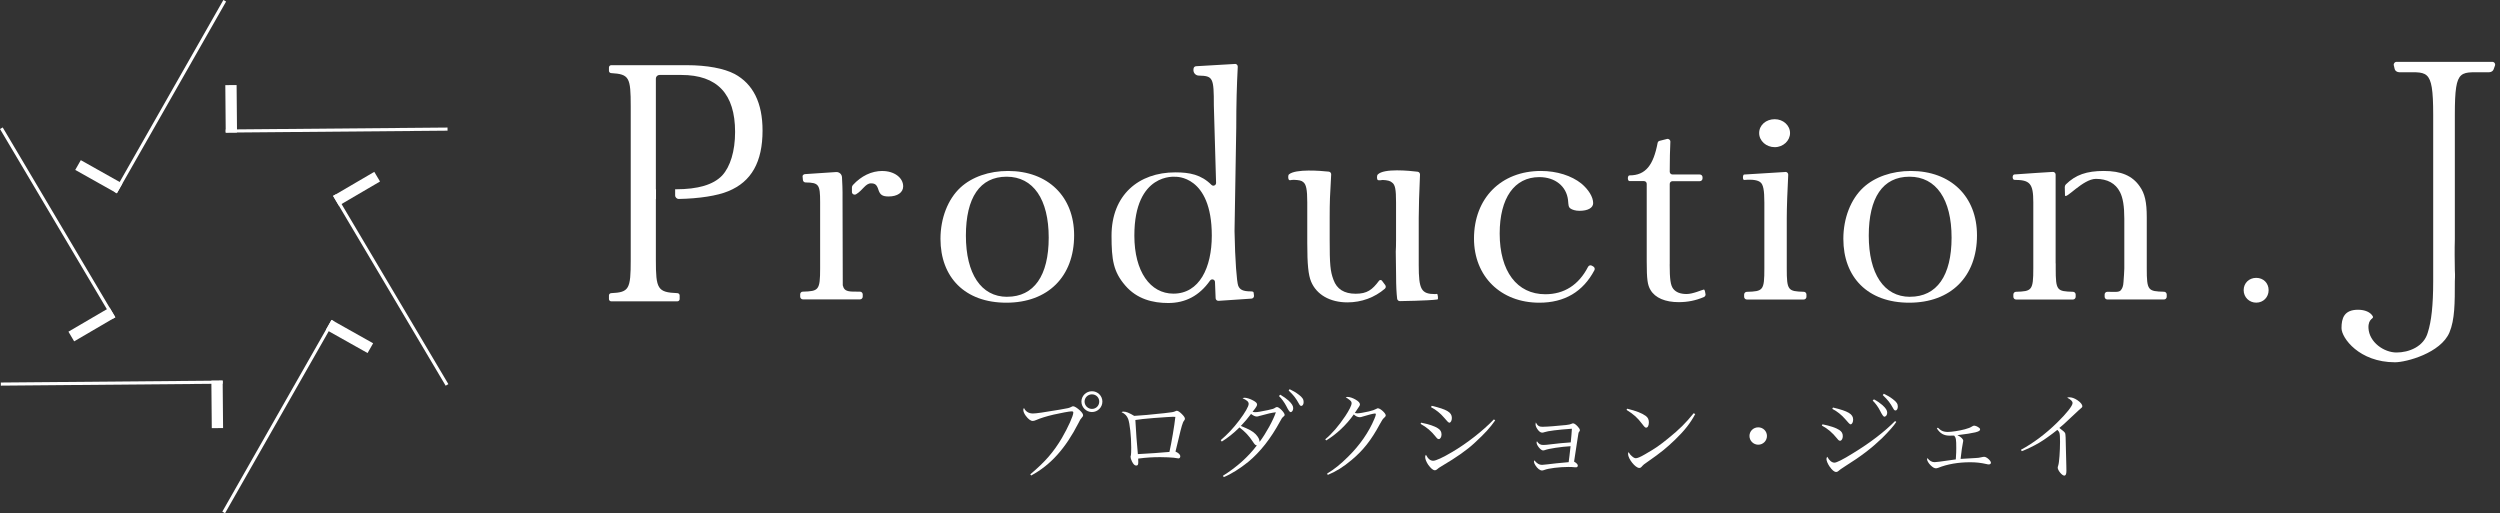 <svg width="341" height="70" viewBox="0 0 341 70" fill="none" xmlns="http://www.w3.org/2000/svg">
<rect x="0" y="0" width="341" height="70" fill="#333333" stroke="none"/>
<path d="M131.003 25.583C132.569 24.133 134.917 23.319 137.49 23.319C142.932 23.319 146.511 26.799 146.511 32.099C146.511 37.739 142.932 41.288 137.266 41.288C131.599 41.288 128.281 37.807 128.281 32.575C128.281 29.773 129.288 27.169 131.003 25.583ZM137.378 40.479C141.031 40.479 143.044 37.61 143.044 32.408C143.044 27.206 140.957 24.102 137.303 24.102C133.65 24.102 131.748 26.972 131.748 32.143C131.748 37.314 133.799 40.485 137.378 40.485V40.479Z" fill="white"/>
<path d="M168.439 8.713C168.657 8.7 168.843 8.885 168.831 9.101C168.694 11.736 168.626 14.186 168.626 17.382L168.39 31.519C168.464 35.629 168.7 38.437 168.887 38.961C169.11 39.529 169.558 39.745 170.639 39.745C170.639 39.745 170.974 39.714 170.999 39.93C171.012 40.029 171.049 40.362 171.049 40.362C171.049 40.553 170.9 40.72 170.701 40.732L166.209 41.034C165.997 41.047 165.823 40.886 165.811 40.683L165.724 38.461C165.712 38.103 165.252 37.98 165.047 38.276C163.593 40.337 161.704 41.331 159.343 41.331C157.255 41.331 155.08 40.806 153.477 38.936C151.874 37.067 151.613 35.468 151.613 32.149C151.613 26.595 155.316 23.51 160.312 23.51C162.269 23.51 163.848 23.818 165.246 25.219C165.482 25.453 165.885 25.275 165.873 24.948L165.569 14.383C165.569 10.601 165.469 10.354 163.512 10.311C163.083 10.305 162.754 9.934 162.785 9.509L162.797 9.385C162.804 9.194 162.959 9.04 163.145 9.033L168.433 8.725L168.439 8.713ZM160.318 24.114C160.318 24.114 154.726 23.497 154.726 32.136C154.726 37.042 156.888 40.053 160.057 40.053C163.599 40.053 165.289 36.505 165.289 32.136C165.289 23.849 160.318 24.114 160.318 24.114Z" fill="white"/>
<path d="M217.326 36.351C217.5 36.45 217.574 36.672 217.481 36.851C215.934 39.782 213.417 41.288 209.963 41.288C204.706 41.288 201.053 37.709 201.053 32.538C201.053 27.033 204.744 23.319 210.186 23.319C212.349 23.319 214.362 23.96 215.704 25.04C216.673 25.849 217.307 26.867 217.307 27.706C217.307 28.348 216.599 28.755 215.443 28.755C214.921 28.755 214.436 28.619 214.175 28.416C213.952 28.212 213.952 28.144 213.877 27.268C213.654 25.41 212.125 24.158 209.963 24.158C206.57 24.158 204.557 26.996 204.557 31.859C204.557 36.993 206.906 40.134 210.783 40.134C213.349 40.134 215.337 38.869 216.611 36.394C216.711 36.209 216.934 36.129 217.121 36.234L217.319 36.345L217.326 36.351Z" fill="white"/>
<path d="M227.745 36.048C227.745 38.042 227.857 38.918 228.23 39.393C228.602 39.868 229.199 40.103 230.056 40.103C230.914 40.103 232.138 39.541 232.405 39.492C232.548 39.467 232.616 40.041 232.616 40.041C232.685 40.226 232.598 40.436 232.417 40.516C231.299 40.991 230.199 41.213 228.975 41.213C227.148 41.213 225.769 40.639 225.135 39.56C224.725 38.887 224.613 38.14 224.613 35.641V25.071C224.613 24.867 224.446 24.701 224.241 24.701C224.241 24.701 222.731 24.701 222.265 24.701C221.966 24.701 221.966 23.923 222.265 23.923C224.483 23.923 225.527 22.504 226.098 19.499C226.123 19.357 226.229 19.24 226.372 19.209L227.372 18.956C227.614 18.894 227.851 19.085 227.838 19.332C227.782 20.511 227.757 21.665 227.751 23.423C227.751 23.627 227.919 23.8 228.124 23.8H231.852C232.057 23.8 232.225 23.966 232.225 24.17V24.343C232.225 24.546 232.057 24.713 231.852 24.713H228.124C227.919 24.713 227.751 24.88 227.751 25.083V36.061L227.745 36.048Z" fill="white"/>
<path d="M243.516 23.448C243.74 23.436 243.926 23.615 243.914 23.837C243.808 25.774 243.715 28.416 243.715 29.736V36.629C243.715 39.615 243.883 39.739 246.039 39.8C246.237 39.8 246.399 39.967 246.399 40.171V40.485C246.399 40.689 246.231 40.855 246.026 40.855H238.272C238.067 40.855 237.899 40.689 237.899 40.485V40.177C237.899 39.979 238.061 39.813 238.259 39.806C240.49 39.745 240.658 39.621 240.658 36.635V27.619C240.658 25.929 240.509 25.151 240.099 24.849C239.8 24.614 239.198 24.435 237.899 24.547C237.682 24.565 237.688 23.818 237.899 23.806C239.303 23.713 243.516 23.46 243.516 23.46V23.448ZM242.074 16.259C243.23 16.259 244.162 17.105 244.162 18.148C244.162 19.19 243.23 20.073 242.074 20.073C240.919 20.073 239.949 19.227 239.949 18.148C239.949 17.068 240.882 16.259 242.074 16.259Z" fill="white"/>
<path d="M254.153 25.583C255.719 24.133 258.068 23.319 260.64 23.319C266.083 23.319 269.662 26.799 269.662 32.099C269.662 37.739 266.083 41.288 260.416 41.288C254.75 41.288 251.432 37.807 251.432 32.575C251.432 29.773 252.438 27.169 254.153 25.583ZM260.528 40.479C264.182 40.479 266.195 37.61 266.195 32.408C266.195 27.206 264.107 24.102 260.454 24.102C256.8 24.102 254.899 26.972 254.899 32.143C254.899 37.314 256.949 40.485 260.528 40.485V40.479Z" fill="white"/>
<path d="M309.44 39.578C309.44 40.541 308.713 41.281 307.75 41.281C306.787 41.281 306.035 40.535 306.035 39.578C306.035 38.622 306.762 37.9 307.75 37.9C308.738 37.9 309.44 38.622 309.44 39.578Z" fill="white"/>
<path d="M339.947 8.435C340.221 8.435 340.407 8.7 340.314 8.953L340.121 9.478C340.04 9.694 339.798 9.848 339.519 9.854C335.585 9.965 334.84 8.935 334.84 15.655V32.642C334.84 33.309 334.784 33.309 334.84 36.863C334.896 37.696 334.84 38.079 334.84 38.356C334.84 41.3 334.84 43.595 334.107 45.342C332.92 48.155 328.216 49.414 326.675 49.414C321.798 49.414 319.381 46.094 319.381 44.755C319.381 43.416 319.729 42.25 321.636 42.25C322.587 42.25 323.333 42.583 323.649 43.139C323.861 43.527 323.003 43.367 323.059 44.755C323.165 46.699 325.184 48.081 326.88 48.081C328.577 48.081 330.621 47.285 331.155 45.342C331.634 43.842 331.888 41.688 331.888 38.356V15.655C331.888 8.972 331.05 9.953 327.259 9.854C326.955 9.848 326.694 9.663 326.638 9.428L326.514 8.91C326.458 8.669 326.644 8.435 326.893 8.435H339.941H339.947Z" fill="white"/>
<path d="M100.197 10.088C98.768 9.336 96.451 8.891 93.673 8.891H83.371C83.197 8.891 83.061 9.033 83.061 9.2V9.663C83.061 9.829 83.197 9.965 83.359 9.971C85.85 10.119 86.031 10.551 86.031 14.531V35.462C86.031 39.436 85.819 39.874 83.365 39.985C83.197 39.992 83.061 40.127 83.061 40.294V40.794C83.061 40.967 83.204 41.102 83.371 41.102H92.393C92.567 41.102 92.704 40.96 92.704 40.794V40.294C92.704 40.127 92.567 39.992 92.399 39.985C89.678 39.88 89.46 39.405 89.46 35.462V27.15H89.479V25.817H89.46V10.718C89.46 10.446 89.684 10.224 89.957 10.224H92.934C97.836 10.224 100.266 12.804 100.266 17.999C100.266 20.622 99.607 22.751 98.489 23.954C97.289 25.2 95.208 25.817 92.194 25.817H92.089V26.644C92.089 26.922 92.319 27.144 92.598 27.138C95.332 27.089 97.867 26.7 99.34 26.077C102.502 24.787 104.012 22.078 104.012 17.814C104.012 14.038 102.738 11.458 100.191 10.082L100.197 10.088Z" fill="white"/>
<path d="M188.501 38.288C188.402 38.159 188.203 38.159 188.104 38.288C187.178 39.529 186.482 40.066 184.91 40.066C183.338 40.066 182.338 39.424 181.89 38.171C181.443 36.986 181.368 36.079 181.368 32.667V29.73C181.368 27.49 181.406 26.651 181.573 23.8C181.586 23.602 181.443 23.43 181.244 23.411C180.138 23.294 176.727 23.01 175.814 23.787C175.671 23.911 175.683 24.398 175.814 24.528C175.944 24.657 176 24.528 176.485 24.528C177.193 24.559 177.528 24.627 177.752 24.83C178.162 25.133 178.311 25.842 178.311 27.601V33.173C178.311 36.11 178.46 37.499 178.833 38.406C179.579 40.195 181.406 41.244 183.792 41.244C185.73 41.244 187.507 40.572 188.893 39.381C189.042 39.257 189.061 39.035 188.942 38.881L188.495 38.282L188.501 38.288Z" fill="white"/>
<path d="M190.427 37.604C190.427 39.035 190.483 39.985 190.57 40.744C190.595 40.936 190.762 41.078 190.955 41.072C190.955 41.072 194.795 41.022 196.056 40.849C196.243 40.825 196.081 40.146 196.056 40.115C196.025 40.059 195.789 40.115 195.789 40.115C193.85 40.115 193.515 39.504 193.515 36.129V29.748C193.515 28.298 193.583 26.2 193.689 23.806C193.695 23.615 193.558 23.448 193.366 23.423C192.26 23.288 188.755 22.93 187.923 23.806C187.792 23.942 187.78 24.429 187.923 24.546C188.053 24.651 188.594 24.546 188.594 24.546C189.265 24.577 189.638 24.682 189.861 24.886C190.309 25.188 190.421 25.83 190.421 27.619V32.821C190.421 33.414 190.408 33.895 190.383 34.308" fill="white"/>
<path d="M280.399 36.623V35.931H280.387V23.812C280.387 23.602 280.207 23.43 279.989 23.448C279.989 23.448 275.87 23.701 274.77 23.794C274.428 23.825 274.465 24.534 274.77 24.534C276.895 24.534 277.342 25.04 277.342 27.576V36.629C277.342 39.609 277.143 39.739 274.981 39.8C274.782 39.8 274.621 39.973 274.621 40.171V40.485C274.621 40.689 274.788 40.856 274.994 40.856H282.748C282.953 40.856 283.121 40.689 283.121 40.485V40.171C283.121 39.973 282.959 39.807 282.76 39.8C280.567 39.739 280.399 39.646 280.399 36.629V36.623Z" fill="white"/>
<path d="M281.666 26.663C281.79 27.225 284.126 24.398 285.879 24.398C287.444 24.398 288.563 25.009 289.159 26.188C289.569 26.965 289.756 28.144 289.756 29.835V36.623C289.756 36.857 289.681 38.11 289.644 38.48C289.607 39.054 289.495 39.325 289.271 39.597C289.004 39.899 288.438 39.8 287.444 39.8C287.239 39.8 287.072 39.961 287.072 40.171V40.479C287.072 40.683 287.239 40.849 287.444 40.849H295.168C295.373 40.849 295.54 40.683 295.54 40.479V40.164C295.54 39.967 295.379 39.8 295.18 39.794C292.987 39.733 292.819 39.64 292.819 36.623V29.631C292.819 27.57 292.558 26.392 291.85 25.41C290.843 23.96 289.315 23.319 286.966 23.319C284.617 23.319 283.114 23.843 281.784 25.151C281.691 25.244 281.635 25.373 281.635 25.509" fill="white"/>
<path d="M114.923 27.336V26.256C114.923 25.67 114.898 25.262 114.848 24.176C114.83 23.763 114.469 23.442 114.053 23.467L109.797 23.75C109.648 23.763 109.517 23.862 109.468 24.003L109.517 24.553C109.536 24.744 109.691 24.886 109.884 24.886C111.692 24.911 111.866 25.17 111.866 27.564V36.616C111.866 39.603 111.661 39.72 109.492 39.782C109.3 39.782 109.145 39.942 109.145 40.134V40.467C109.145 40.67 109.312 40.837 109.517 40.837H117.303C117.508 40.837 117.676 40.67 117.676 40.467V40.152C117.676 39.955 117.514 39.788 117.309 39.782C115.874 39.77 115.172 39.874 114.954 38.912" fill="white"/>
<path d="M120.366 23.319C118.869 23.319 117.471 24.003 116.334 25.238C116.247 25.33 116.203 25.454 116.203 25.577V26.182C116.203 26.472 116.52 26.638 116.769 26.497C117.663 25.972 118.049 25.009 118.794 25.009C119.391 25.009 119.614 25.213 119.838 25.953C120.062 26.595 120.397 26.799 121.217 26.799C122.41 26.799 123.193 26.256 123.193 25.417C123.193 24.232 121.963 23.325 120.36 23.325L120.366 23.319Z" fill="white"/>
<path d="M140.529 64.699C142.579 62.977 143.71 61.657 144.847 59.738C145.68 58.3 146.4 56.72 146.4 56.276C146.4 56.147 146.338 56.109 146.139 56.109C145.891 56.109 144.667 56.332 143.729 56.548C142.735 56.782 141.902 57.041 141.343 57.288C141.131 57.381 140.989 57.418 140.858 57.418C140.585 57.418 140.243 57.158 139.92 56.72C139.696 56.424 139.578 56.122 139.578 55.906C139.578 55.832 139.591 55.764 139.671 55.647C139.883 56.128 140.324 56.4 140.883 56.4C141.324 56.4 142.306 56.258 144.599 55.869C145.748 55.678 145.835 55.647 146.115 55.505C146.218 55.443 146.305 55.412 146.376 55.412C146.568 55.412 146.935 55.647 147.326 56.005C147.6 56.276 147.73 56.474 147.73 56.628C147.73 56.757 147.705 56.807 147.55 56.98C147.37 57.177 147.326 57.251 147.109 57.695C145.332 61.169 143.312 63.422 140.653 64.859L140.535 64.705L140.529 64.699ZM150.365 54.777C150.365 55.566 149.725 56.202 148.942 56.202C148.159 56.202 147.506 55.554 147.506 54.777C147.506 53.999 148.146 53.364 148.942 53.364C149.737 53.364 150.365 53.999 150.365 54.777ZM147.935 54.777C147.935 55.32 148.389 55.776 148.942 55.776C149.495 55.776 149.936 55.338 149.936 54.777C149.936 54.215 149.495 53.789 148.942 53.789C148.389 53.789 147.935 54.227 147.935 54.777Z" fill="white"/>
<path d="M153.235 56.146C153.614 56.146 153.937 56.276 154.708 56.726C155.18 56.714 156.758 56.572 158.778 56.362C159.915 56.233 160.058 56.208 160.294 56.103C160.412 56.041 160.449 56.029 160.517 56.029C160.673 56.029 160.909 56.183 161.195 56.467C161.493 56.763 161.623 56.961 161.623 57.115C161.623 57.208 161.598 57.257 161.518 57.362C161.387 57.529 161.338 57.658 161.207 58.072C161.077 58.497 161.014 58.787 160.66 60.262C160.503 60.937 160.395 61.381 160.337 61.595C160.778 61.792 160.99 62.008 160.99 62.255C160.99 62.41 160.884 62.527 160.741 62.527C160.679 62.527 160.466 62.496 160.101 62.434C159.778 62.397 158.995 62.354 158.249 62.354C157.23 62.354 156.385 62.403 155.248 62.551C155.261 62.872 155.261 62.885 155.261 63.033C155.261 63.385 155.199 63.502 154.975 63.502C154.764 63.502 154.584 63.323 154.391 62.922C154.273 62.687 154.211 62.465 154.211 62.323C154.211 62.261 154.211 62.231 154.26 62.064C154.285 61.947 154.298 61.558 154.298 61.027C154.298 59.509 154.105 57.738 153.881 57.152C153.714 56.714 153.453 56.443 152.98 56.22C153.099 56.153 153.136 56.14 153.241 56.14L153.235 56.146ZM155.205 61.941C156.18 61.904 158.765 61.718 159.511 61.644C159.809 60.312 160.188 58.072 160.319 56.862C160.151 56.85 160.082 56.85 159.964 56.85C159.703 56.85 159.026 56.899 157.392 57.016C155.982 57.134 155.54 57.183 154.863 57.288C154.925 58.608 155.087 60.774 155.205 61.941Z" fill="white"/>
<path d="M166.806 64.896C168.658 63.742 170.261 62.317 171.435 60.75C171.224 60.725 171.149 60.645 170.876 60.231C170.354 59.441 169.857 58.911 169.062 58.3C168.279 59.09 167.415 59.762 166.651 60.231L166.508 60.034C167.434 59.244 168.216 58.417 169.024 57.35C169.844 56.264 170.317 55.431 170.317 55.097C170.317 54.801 170.093 54.591 169.484 54.32C169.615 54.27 169.664 54.252 169.77 54.252C170.043 54.252 170.54 54.406 170.932 54.628C171.298 54.82 171.466 54.992 171.466 55.171C171.466 55.35 171.348 55.548 170.851 56.171C171.006 56.208 171.087 56.221 171.218 56.221C171.516 56.221 171.976 56.14 172.951 55.937C173.616 55.795 173.734 55.758 173.983 55.585C174.045 55.548 174.125 55.523 174.194 55.523H174.206C174.504 55.548 175.225 56.288 175.225 56.584C175.225 56.677 175.176 56.739 175.045 56.844C174.89 56.973 174.809 57.078 174.616 57.455C173.324 59.837 171.913 61.626 170.261 63.002C169.136 63.909 167.887 64.699 166.918 65.075L166.812 64.896H166.806ZM171.826 56.72C171.603 56.8 171.541 56.813 171.423 56.813C171.199 56.813 170.969 56.708 170.64 56.461C170.186 57.072 169.764 57.559 169.254 58.096C170.441 58.59 170.807 58.781 171.261 59.213C171.64 59.627 171.795 59.91 171.808 60.275C172.653 59.158 173.697 57.27 174.026 56.233C173.529 56.282 172.827 56.443 171.82 56.727L171.826 56.72ZM174.616 53.832C175.101 54.116 175.436 54.351 175.753 54.635C176.207 55.06 176.393 55.363 176.393 55.671C176.393 55.98 176.238 56.214 176.027 56.214C175.915 56.214 175.72 55.935 175.443 55.375C175.207 54.918 174.803 54.351 174.449 54.017L174.616 53.839V53.832ZM175.896 53.08C176.368 53.302 176.741 53.518 177.151 53.832C177.648 54.209 177.816 54.468 177.816 54.832C177.816 55.141 177.686 55.363 177.493 55.363C177.375 55.363 177.301 55.295 177.195 55.104C176.741 54.289 176.493 53.962 175.772 53.265L175.902 53.086L175.896 53.08Z" fill="white"/>
<path d="M180.754 59.929C181.717 59.127 182.581 58.115 183.494 56.758C184.028 55.955 184.358 55.295 184.358 55.011C184.358 54.845 184.308 54.74 184.109 54.573C183.997 54.478 183.894 54.4 183.798 54.339C183.703 54.277 183.624 54.238 183.562 54.221C183.68 54.154 183.73 54.141 183.811 54.141C184.097 54.141 184.525 54.283 184.88 54.493C185.296 54.727 185.495 54.95 185.495 55.153C185.495 55.307 185.482 55.32 184.793 56.332C184.96 56.369 185.041 56.381 185.134 56.381C185.395 56.381 186.035 56.276 186.7 56.122C187.235 55.992 187.458 55.912 187.732 55.77C187.837 55.702 187.874 55.69 187.955 55.69C188.266 55.69 189.012 56.363 189.012 56.646C189.012 56.764 188.974 56.825 188.819 56.967C188.595 57.165 188.533 57.264 188.191 57.887C187.042 60.022 185.936 61.435 184.345 62.755C183.221 63.7 182.245 64.31 181.108 64.779L181.015 64.6C182.059 63.965 182.842 63.329 183.898 62.28C185.476 60.725 186.7 58.96 187.458 57.152C187.589 56.868 187.669 56.597 187.669 56.492C187.669 56.443 187.632 56.4 187.551 56.4C187.359 56.4 186.532 56.609 185.892 56.813C185.656 56.893 185.582 56.906 185.464 56.906C185.19 56.906 184.917 56.776 184.656 56.529C183.649 57.955 182.32 59.213 180.897 60.077L180.766 59.923L180.754 59.929Z" fill="white"/>
<path d="M193.846 57.652C194.903 57.862 195.698 58.133 196.127 58.417C196.481 58.639 196.624 58.898 196.624 59.269C196.624 59.608 196.456 59.892 196.257 59.892C196.127 59.892 196.046 59.843 195.853 59.596C195.201 58.781 194.617 58.288 193.766 57.819L193.846 57.652ZM203.943 57.343C203.241 58.343 202.576 59.077 201.178 60.373C200.097 61.385 198.674 62.379 196.649 63.576C196.294 63.786 196.208 63.847 196.021 64.014C195.915 64.106 195.828 64.144 195.723 64.144C195.462 64.144 195.176 63.897 194.797 63.378C194.549 63.002 194.393 62.613 194.393 62.342C194.393 62.212 194.418 62.132 194.499 62.033C194.785 62.589 195.102 62.848 195.493 62.848C195.847 62.848 196.81 62.41 198.053 61.669C200.072 60.49 202.303 58.738 203.769 57.202L203.949 57.343H203.943ZM195.282 55.35C197.369 55.844 198.034 56.245 198.034 57.01C198.034 57.374 197.879 57.658 197.68 57.658C197.585 57.658 197.351 57.43 196.978 56.973C196.481 56.387 195.884 55.9 195.189 55.535L195.282 55.356V55.35Z" fill="white"/>
<path d="M210.504 58.207C211.063 58.207 212.188 58.115 213.611 57.973C213.975 57.932 214.224 57.876 214.357 57.806C214.406 57.769 214.499 57.745 214.568 57.745C214.723 57.745 214.934 57.886 215.208 58.183C215.388 58.38 215.494 58.547 215.494 58.676C215.494 58.738 215.481 58.781 215.431 58.843C215.313 58.985 215.301 59.022 215.276 59.244C215.243 59.458 215.191 59.787 215.121 60.231C215.04 60.682 214.91 61.601 214.704 62.965C215.046 63.156 215.214 63.341 215.214 63.508C215.214 63.65 215.108 63.742 214.978 63.742C214.916 63.742 214.823 63.742 214.717 63.73C214.549 63.705 214.288 63.693 213.922 63.693C212.722 63.693 211.231 63.872 210.635 64.106C210.467 64.156 210.423 64.174 210.336 64.174C210.051 64.174 209.709 63.915 209.423 63.459C209.293 63.261 209.23 63.082 209.23 62.965C209.23 62.916 209.243 62.872 209.28 62.786C209.647 63.224 209.945 63.409 210.324 63.409C210.419 63.409 210.637 63.389 210.976 63.347C211.536 63.267 212.853 63.138 213.965 63.039C214.027 62.65 214.108 61.897 214.226 60.861C212.934 60.935 211.237 61.194 210.728 61.391C210.666 61.416 210.548 61.441 210.467 61.441C210.169 61.441 209.591 60.743 209.591 60.379C209.591 60.312 209.603 60.262 209.641 60.188C209.889 60.565 210.113 60.694 210.504 60.694C210.728 60.694 211.051 60.669 211.654 60.589C212.828 60.447 212.921 60.447 214.251 60.342C214.313 59.775 214.394 58.787 214.406 58.479C212.517 58.608 211.107 58.787 210.66 58.948C210.467 59.01 210.448 59.01 210.361 59.01C210.169 59.01 210.007 58.917 209.802 58.67C209.578 58.386 209.448 58.115 209.448 57.88C209.448 57.819 209.46 57.751 209.485 57.621C209.746 58.102 209.926 58.22 210.517 58.22L210.504 58.207Z" fill="white"/>
<path d="M221.949 55.745C223.204 56.054 223.956 56.356 224.465 56.72C224.763 56.93 224.906 57.214 224.906 57.603C224.906 58.029 224.763 58.331 224.54 58.331C224.397 58.331 224.328 58.269 223.98 57.812C223.34 56.973 222.874 56.541 221.855 55.906L221.949 55.752V55.745ZM231.225 56.486C230.573 57.702 229.778 58.726 228.485 59.972C227.286 61.126 226.478 61.774 224.819 62.928C224.204 63.354 224.142 63.409 224.049 63.52C223.838 63.767 223.763 63.829 223.595 63.829C223.061 63.829 222.067 62.583 222.067 61.922C222.067 61.842 222.079 61.793 222.129 61.663C222.39 62.052 222.415 62.077 222.601 62.231C222.794 62.41 222.98 62.502 223.123 62.502C223.347 62.502 223.751 62.336 224.391 61.959C225.851 61.12 226.36 60.756 227.51 59.824C229.113 58.528 229.896 57.739 231.02 56.362L231.232 56.48L231.225 56.486Z" fill="white"/>
<path d="M241.013 59.466C241.013 60.127 240.479 60.657 239.826 60.657C239.174 60.657 238.627 60.127 238.627 59.466C238.627 58.806 239.161 58.288 239.826 58.288C240.491 58.288 241.013 58.818 241.013 59.466Z" fill="white"/>
<path d="M248.581 57.874C249.662 58.096 250.432 58.356 250.861 58.639C251.215 58.862 251.358 59.121 251.358 59.497C251.358 59.837 251.19 60.12 250.992 60.12C250.861 60.12 250.78 60.071 250.588 59.824C249.923 58.997 249.308 58.479 248.5 58.047L248.581 57.88V57.874ZM258.653 57.553C258.367 58.022 257.634 58.849 256.708 59.769C255.273 61.139 253.837 62.243 251.762 63.539C251.072 63.989 250.917 64.094 250.755 64.249C250.65 64.341 250.563 64.378 250.457 64.378C250.196 64.378 249.898 64.131 249.531 63.601C249.295 63.249 249.128 62.848 249.128 62.601C249.128 62.484 249.165 62.391 249.246 62.305C249.494 62.798 249.861 63.107 250.221 63.107C250.507 63.107 251.371 62.681 252.725 61.836C255.111 60.386 257.056 58.88 258.491 57.43L258.647 57.547L258.653 57.553ZM250.016 55.585C252.104 56.079 252.769 56.48 252.769 57.233C252.769 57.597 252.613 57.88 252.414 57.88C252.319 57.88 252.085 57.652 251.712 57.196C251.203 56.597 250.55 56.079 249.923 55.77L250.016 55.591V55.585ZM255.602 54.468C256.087 54.727 256.435 54.974 256.764 55.258C257.236 55.684 257.416 55.986 257.416 56.295C257.416 56.603 257.236 56.838 257.012 56.838C256.901 56.838 256.706 56.558 256.428 55.998C256.205 55.542 255.788 54.974 255.434 54.641L255.602 54.474V54.468ZM256.944 53.703C257.416 53.925 257.789 54.141 258.199 54.456C258.696 54.832 258.864 55.091 258.864 55.455C258.864 55.764 258.734 55.986 258.541 55.986C258.423 55.986 258.348 55.918 258.243 55.727C257.789 54.912 257.528 54.585 256.807 53.888L256.95 53.709L256.944 53.703Z" fill="white"/>
<path d="M264.33 58.337C264.591 58.584 264.709 58.676 264.865 58.75C265.057 58.855 265.387 58.917 265.66 58.917C266.219 58.917 267.276 58.75 268.009 58.553C268.531 58.411 268.723 58.331 269.015 58.152C269.133 58.084 269.195 58.059 269.276 58.059C269.432 58.059 269.73 58.177 269.904 58.319C270.047 58.411 270.084 58.485 270.084 58.59C270.084 58.886 269.326 59.071 266.99 59.355C267.512 59.614 267.785 59.886 267.785 60.133C267.785 60.166 267.764 60.283 267.723 60.484C267.63 60.935 267.58 61.287 267.425 62.595C267.797 62.562 268.466 62.523 269.432 62.477C269.798 62.465 269.941 62.441 270.308 62.36C270.426 62.323 270.556 62.311 270.662 62.311C270.972 62.311 271.563 62.842 271.563 63.113C271.563 63.255 271.445 63.348 271.265 63.348C271.202 63.348 271.159 63.348 270.954 63.298C270.171 63.119 269.531 63.051 268.723 63.051C267.108 63.051 265.604 63.311 264.355 63.817C264.237 63.854 264.144 63.878 264.069 63.878C263.846 63.878 263.628 63.749 263.336 63.465C263.063 63.206 262.852 62.842 262.852 62.65C262.852 62.601 262.864 62.558 262.901 62.484C263.175 62.848 263.516 63.039 263.864 63.039C264.007 63.039 264.231 63.014 264.517 62.977C265.167 62.883 265.697 62.809 266.107 62.755C266.401 62.71 266.623 62.679 266.772 62.663C266.834 61.651 266.834 61.638 266.834 61.095C266.834 59.917 266.797 59.719 266.549 59.411C266.225 59.423 266.064 59.423 265.946 59.423C265.151 59.423 264.653 59.151 264.187 58.436L264.33 58.331V58.337Z" fill="white"/>
<path d="M275.67 61.342C277.298 60.472 279.05 59.164 280.573 57.664C281.865 56.406 282.698 55.357 282.698 54.98C282.698 54.733 282.486 54.53 281.964 54.24C282.107 54.19 282.132 54.19 282.225 54.19C282.604 54.19 282.928 54.308 283.35 54.579C283.791 54.875 284.027 55.172 284.027 55.418C284.027 55.536 284.015 55.56 283.505 55.986C283.418 56.056 283.066 56.385 282.449 56.973C281.536 57.843 281.455 57.905 280.896 58.374C281.405 58.751 281.629 58.942 281.691 59.102C281.741 59.232 281.772 59.843 281.784 61.009C281.797 61.916 281.822 62.743 281.846 63.483C281.846 63.767 281.859 64.144 281.859 64.224C281.859 64.674 281.766 64.872 281.561 64.872C281.262 64.872 280.672 64.162 280.672 63.786C280.672 63.724 280.699 63.613 280.753 63.453C280.871 63.126 280.989 61.521 280.989 60.262C280.989 59.627 280.964 59.238 280.908 59.034C280.871 58.905 280.815 58.843 280.622 58.633C279.709 59.361 278.771 60.022 278.118 60.41C277.385 60.836 276.447 61.293 275.77 61.54L275.664 61.361L275.67 61.342Z" fill="white"/>
<path d="M30.697 70L45.598 43.845L45.224 43.635L30.324 69.79L30.697 70Z" fill="white"/>
<path d="M44.464 44.968L50.137 48.155L50.895 46.823L45.223 43.636L44.464 44.968Z" fill="white"/>
<path d="M0.115 52.602L30.373 52.339L30.369 51.914L0.111 52.176L0.115 52.602Z" fill="white"/>
<path d="M28.83 51.928L28.887 58.4L30.428 58.387L30.371 51.914L28.83 51.928Z" fill="white"/>
<path d="M-0 17.598L15.357 43.491L15.727 43.275L0.369 17.382L-0 17.598Z" fill="white"/>
<path d="M14.95 41.956L9.334 45.241L10.116 46.56L15.732 43.275L14.95 41.956Z" fill="white"/>
<path d="M30.467 0L15.566 26.155L15.94 26.365L30.84 0.21L30.467 0Z" fill="white"/>
<path d="M16.694 25.032L11.021 21.844L10.263 23.176L15.936 26.363L16.694 25.032Z" fill="white"/>
<path d="M61.041 17.398L30.783 17.661L30.787 18.086L61.045 17.824L61.041 17.398Z" fill="white"/>
<path d="M32.33 18.071L32.273 11.599L30.733 11.612L30.789 18.085L32.33 18.071Z" fill="white"/>
<path d="M61.159 52.395L45.801 26.502L45.431 26.718L60.789 52.611L61.159 52.395Z" fill="white"/>
<path d="M46.218 28.043L51.834 24.757L51.052 23.439L45.436 26.724L46.218 28.043Z" fill="white"/>
</svg>
